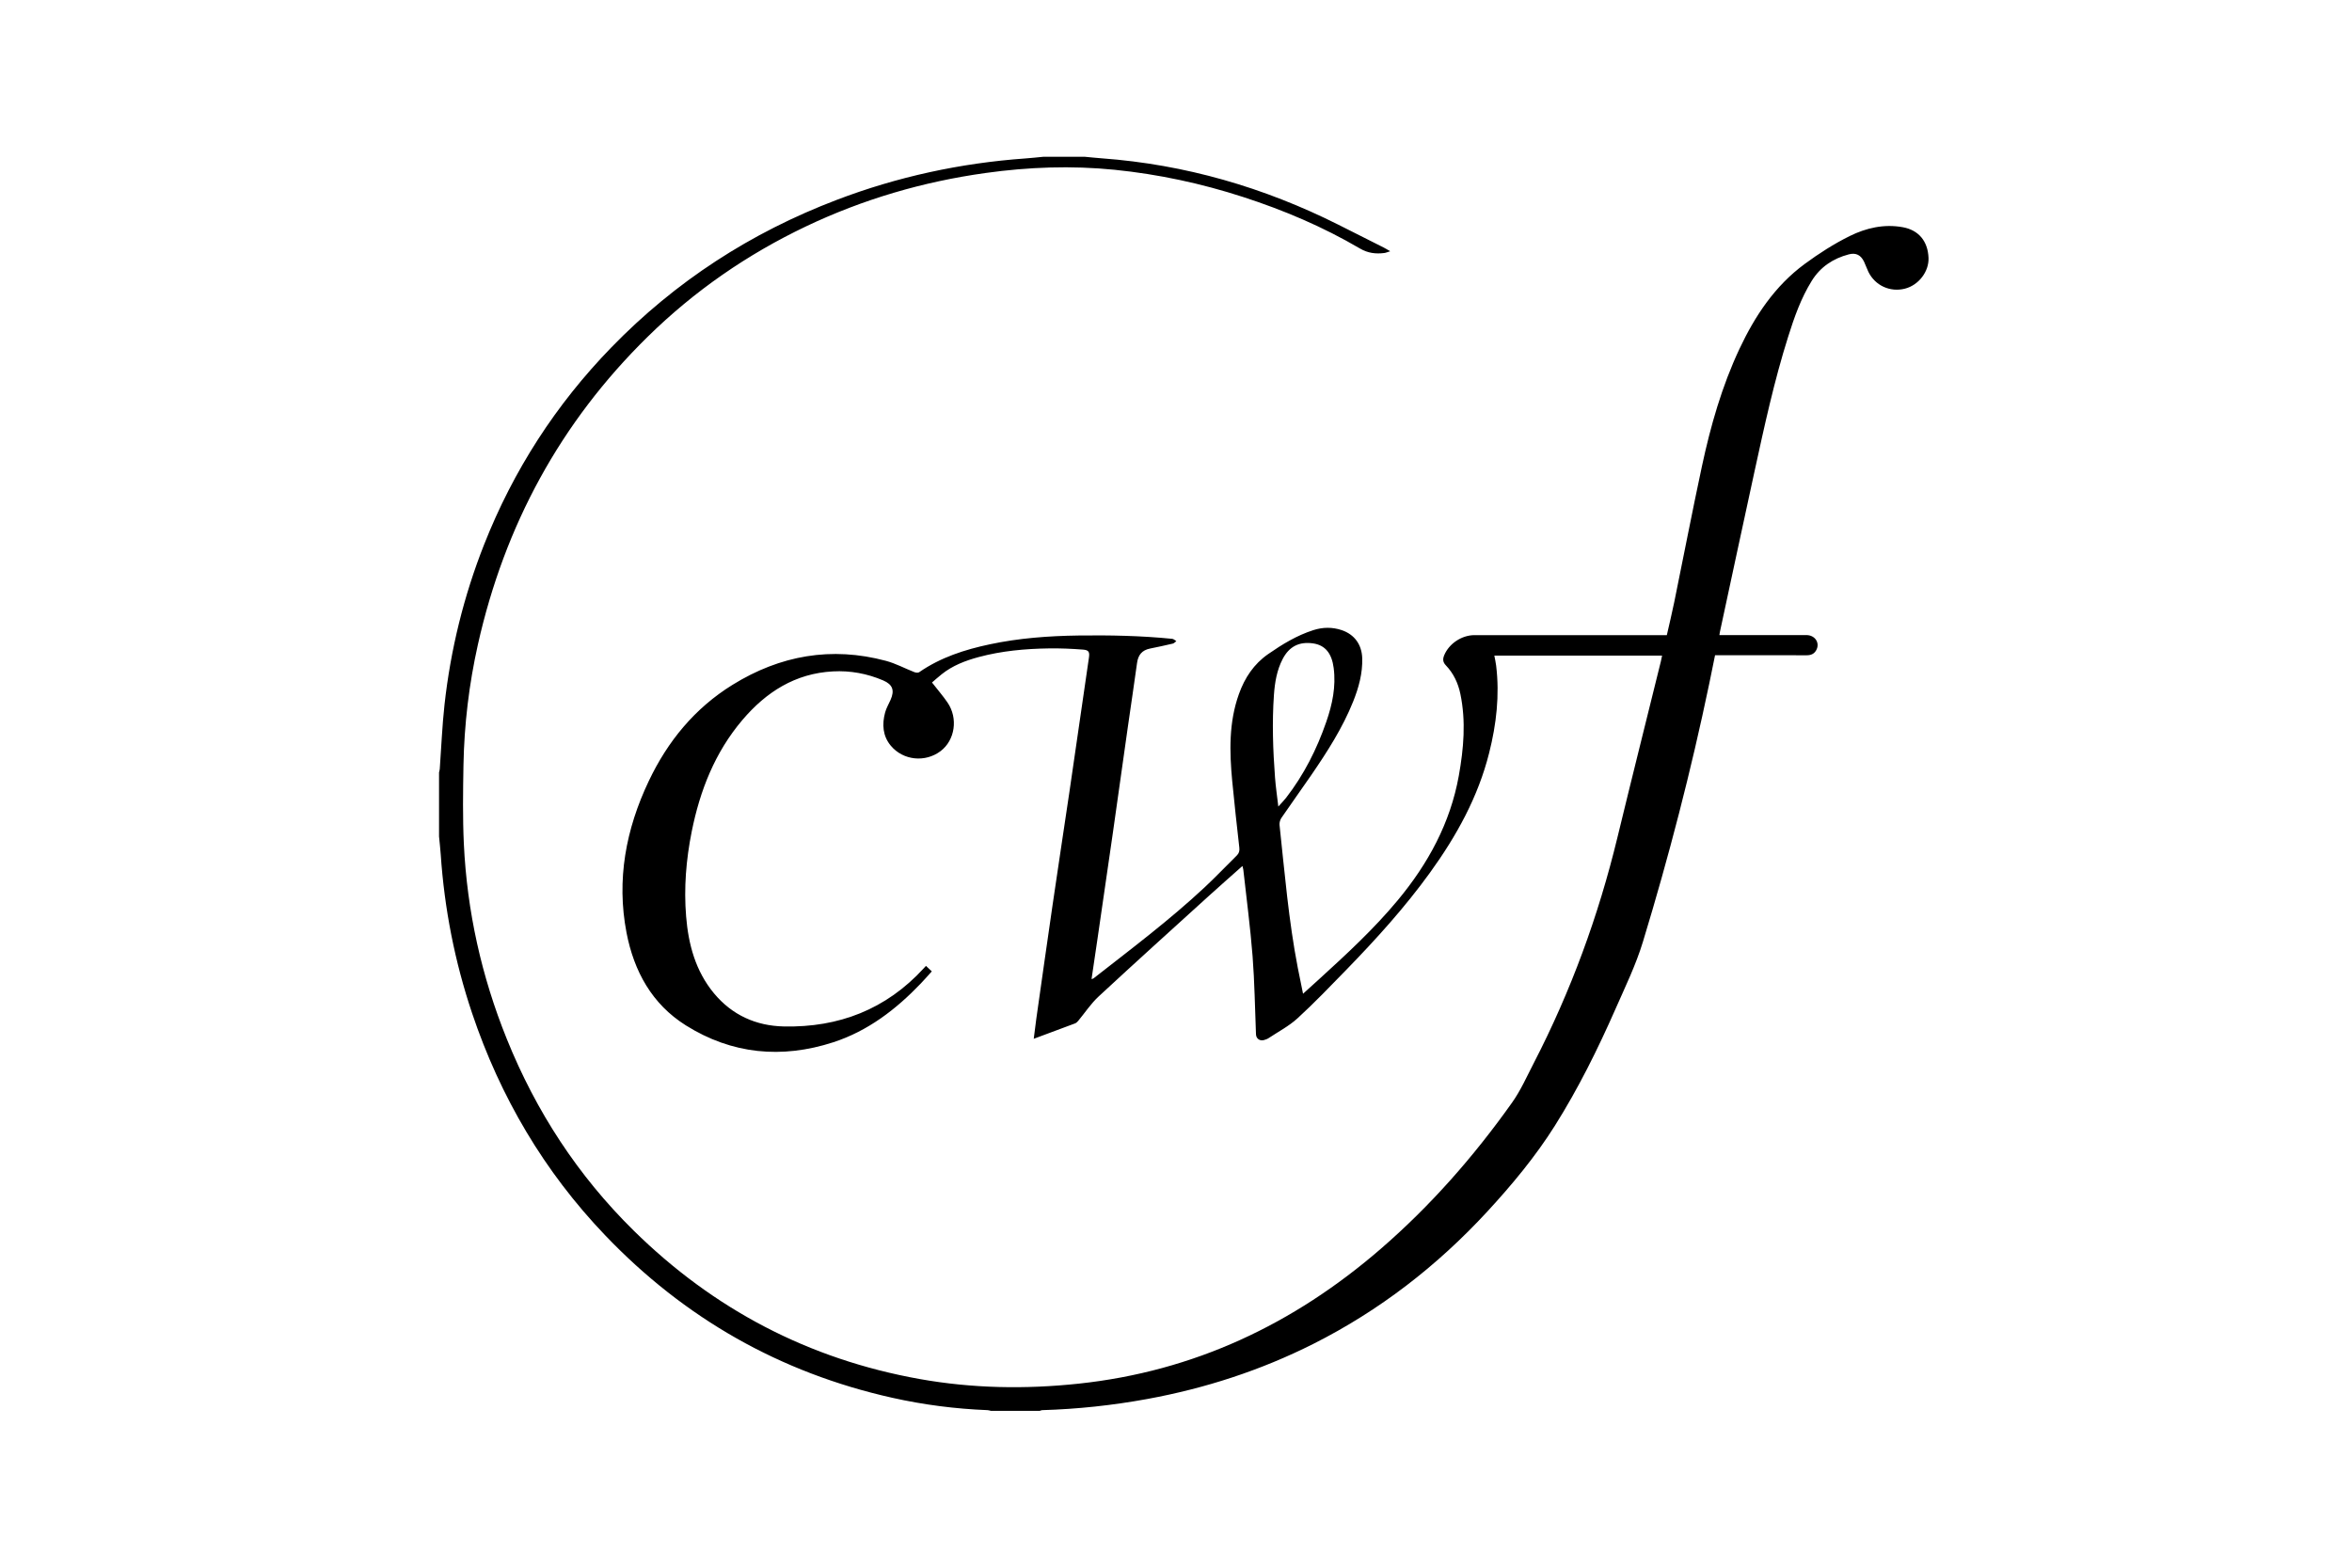 <?xml version="1.0" encoding="UTF-8"?><svg width="150" height="100" viewBox="0 0 150 100" fill="none" xmlns="http://www.w3.org/2000/svg">
<g clip-path="url(#clip0_952_12132)">
<path d="M69.18 10C69.544 10.034 69.91 10.073 70.274 10.1C75.585 10.492 80.597 11.948 85.347 14.329C86.314 14.814 87.278 15.301 88.243 15.788C88.36 15.846 88.473 15.919 88.661 16.026C88.48 16.082 88.387 16.126 88.29 16.138C87.738 16.209 87.235 16.148 86.727 15.849C84.375 14.468 81.874 13.406 79.281 12.566C76.611 11.7 73.878 11.113 71.085 10.83C68.335 10.553 65.592 10.652 62.855 11.035C58.867 11.59 55.049 12.708 51.413 14.436C47.657 16.224 44.279 18.561 41.312 21.476C35.739 26.944 32.181 33.521 30.479 41.11C29.912 43.643 29.605 46.214 29.558 48.807C29.529 50.48 29.504 52.155 29.582 53.825C29.785 58.128 30.708 62.279 32.323 66.277C34.186 70.896 36.855 74.992 40.409 78.493C45.508 83.516 51.579 86.701 58.647 87.965C62.012 88.566 65.394 88.624 68.791 88.261C76.145 87.478 82.499 84.47 88.05 79.669C91.237 76.913 93.997 73.764 96.429 70.338C96.984 69.559 97.377 68.663 97.819 67.809C100.18 63.231 101.939 58.432 103.15 53.428C104.059 49.676 104.999 45.934 105.924 42.184C105.951 42.072 105.973 41.958 106 41.821H95.303C95.343 42.038 95.391 42.25 95.418 42.464C95.645 44.344 95.433 46.194 94.974 48.018C94.268 50.838 92.888 53.328 91.198 55.666C89.601 57.874 87.779 59.89 85.882 61.841C84.856 62.895 83.835 63.962 82.751 64.955C82.206 65.454 81.525 65.81 80.9 66.224C80.812 66.282 80.707 66.316 80.604 66.345C80.34 66.418 80.111 66.248 80.101 65.978C80.033 64.315 80.013 62.649 79.884 60.991C79.74 59.148 79.495 57.314 79.293 55.478C79.285 55.405 79.258 55.332 79.237 55.24C78.509 55.888 77.793 56.516 77.087 57.156C74.743 59.284 72.391 61.407 70.069 63.56C69.575 64.017 69.194 64.6 68.76 65.123C68.706 65.186 68.638 65.252 68.562 65.281C67.707 65.605 66.85 65.922 65.927 66.263C65.988 65.793 66.034 65.391 66.09 64.992C66.435 62.564 66.777 60.136 67.131 57.711C67.482 55.296 67.854 52.88 68.21 50.465C68.628 47.626 69.038 44.785 69.448 41.946C69.5 41.587 69.436 41.466 69.07 41.437C68.342 41.381 67.609 41.349 66.882 41.361C65.377 41.383 63.883 41.519 62.422 41.911C61.57 42.14 60.752 42.452 60.053 43.012C59.829 43.192 59.611 43.387 59.438 43.535C59.812 44.015 60.144 44.397 60.427 44.811C61.116 45.817 60.906 47.217 59.985 47.913C59.015 48.646 57.609 48.517 56.815 47.572C56.295 46.954 56.244 46.204 56.449 45.447C56.524 45.169 56.678 44.914 56.795 44.646C57.064 44.039 56.935 43.664 56.322 43.401C55.303 42.966 54.234 42.768 53.125 42.827C50.712 42.953 48.858 44.147 47.347 45.926C45.593 47.991 44.638 50.431 44.113 53.051C43.757 54.833 43.608 56.635 43.757 58.451C43.903 60.248 44.358 61.943 45.537 63.365C46.692 64.753 48.219 65.439 49.994 65.476C53.496 65.549 56.51 64.385 58.906 61.773C58.952 61.724 58.996 61.673 59.054 61.612L59.426 61.962C59.186 62.228 58.959 62.491 58.72 62.739C57.137 64.395 55.342 65.768 53.145 66.484C49.86 67.55 46.678 67.251 43.737 65.405C41.576 64.047 40.431 61.95 39.957 59.496C39.307 56.116 39.915 52.893 41.378 49.817C42.582 47.283 44.311 45.172 46.717 43.684C49.752 41.804 53.022 41.22 56.505 42.155C57.128 42.323 57.711 42.639 58.319 42.876C58.41 42.91 58.554 42.927 58.622 42.878C59.987 41.933 61.531 41.437 63.133 41.098C64.991 40.704 66.877 40.565 68.772 40.538C70.772 40.511 72.772 40.55 74.763 40.75C74.853 40.76 74.936 40.847 75.021 40.896C74.946 40.95 74.88 41.035 74.797 41.054C74.313 41.169 73.827 41.273 73.341 41.371C72.833 41.473 72.584 41.78 72.516 42.289C72.33 43.647 72.123 45.004 71.93 46.362C71.607 48.627 71.292 50.891 70.97 53.153C70.65 55.388 70.323 57.621 69.998 59.854C69.873 60.709 69.746 61.566 69.614 62.454C69.678 62.432 69.717 62.428 69.741 62.408C72.144 60.528 74.587 58.693 76.819 56.608C77.525 55.951 78.186 55.247 78.875 54.573C79.022 54.429 79.061 54.278 79.039 54.076C78.88 52.654 78.719 51.234 78.584 49.81C78.409 47.94 78.365 46.077 79.014 44.268C79.385 43.236 79.962 42.359 80.88 41.721C81.781 41.096 82.709 40.531 83.759 40.195C84.365 40.002 84.968 39.993 85.569 40.195C86.385 40.472 86.846 41.118 86.876 41.975C86.907 42.949 86.653 43.862 86.297 44.753C85.623 46.435 84.648 47.95 83.63 49.438C83.002 50.353 82.35 51.254 81.725 52.169C81.64 52.294 81.588 52.476 81.603 52.622C81.93 55.668 82.184 58.727 82.768 61.739C82.87 62.272 82.983 62.803 83.102 63.389C83.461 63.063 83.784 62.773 84.104 62.481C85.862 60.879 87.611 59.267 89.135 57.434C91.079 55.096 92.495 52.498 93.037 49.481C93.347 47.75 93.499 46.007 93.135 44.261C92.991 43.572 92.698 42.949 92.207 42.437C92.016 42.238 92.004 42.04 92.104 41.799C92.409 41.059 93.218 40.514 94.038 40.514C98.002 40.514 101.966 40.514 105.929 40.514H106.303C106.464 39.8 106.635 39.104 106.777 38.403C107.368 35.515 107.925 32.622 108.542 29.739C109.094 27.168 109.812 24.643 110.936 22.252C111.927 20.146 113.195 18.237 115.092 16.84C115.998 16.172 116.961 15.554 117.967 15.057C119.01 14.541 120.152 14.276 121.344 14.492C122.363 14.675 122.951 15.383 122.993 16.452C123.024 17.326 122.363 18.191 121.488 18.413C120.543 18.654 119.588 18.218 119.158 17.341C119.056 17.132 118.985 16.908 118.883 16.698C118.677 16.27 118.367 16.104 117.906 16.226C116.907 16.489 116.096 17.025 115.544 17.916C114.855 19.026 114.428 20.246 114.04 21.48C113.148 24.302 112.523 27.193 111.893 30.08C111.146 33.501 110.418 36.925 109.68 40.346C109.671 40.392 109.666 40.438 109.656 40.511C109.788 40.511 109.903 40.511 110.02 40.511C111.749 40.511 113.476 40.511 115.205 40.511C115.769 40.511 116.091 41.03 115.822 41.49C115.686 41.724 115.476 41.802 115.207 41.799C113.38 41.792 111.556 41.797 109.729 41.797H109.378C109.256 42.401 109.136 43 109.011 43.594C107.851 49.157 106.43 54.653 104.774 60.088C104.33 61.549 103.651 62.946 103.033 64.351C101.902 66.918 100.659 69.43 99.165 71.804C97.921 73.779 96.432 75.571 94.849 77.288C91.652 80.752 87.979 83.596 83.762 85.722C80.406 87.412 76.868 88.561 73.175 89.238C70.955 89.644 68.718 89.886 66.462 89.951C66.41 89.951 66.359 89.981 66.308 89.998H63.204C63.13 89.981 63.06 89.954 62.986 89.951C60.935 89.871 58.906 89.61 56.905 89.162C49.747 87.563 43.647 84.086 38.592 78.795C34.696 74.719 31.905 69.971 30.11 64.636C29.004 61.346 28.342 57.969 28.108 54.507C28.081 54.125 28.037 53.742 28 53.36C28 51.997 28 50.633 28 49.27C28.017 49.197 28.041 49.123 28.046 49.05C28.146 47.682 28.198 46.311 28.349 44.948C28.738 41.432 29.578 38.02 30.877 34.728C32.743 29.998 35.451 25.802 38.997 22.152C43.078 17.95 47.884 14.836 53.359 12.751C57.237 11.273 61.252 10.404 65.392 10.107C65.775 10.08 66.159 10.037 66.542 10H69.177H69.18ZM81.527 51.446C81.728 51.22 81.884 51.066 82.018 50.894C83.156 49.425 83.982 47.792 84.585 46.043C84.971 44.931 85.21 43.798 85.056 42.608C84.936 41.678 84.516 41.157 83.752 41.042C82.858 40.911 82.218 41.237 81.801 42.04C81.43 42.754 81.303 43.531 81.246 44.319C81.122 46.08 81.183 47.838 81.315 49.596C81.359 50.185 81.447 50.772 81.525 51.444L81.527 51.446Z" fill="black"/>
</g>
<defs>
<clipPath id="clip0_952_12132">
<rect width="95" height="80" fill="white" transform="translate(28 10)"/>
</clipPath>
</defs>
</svg>
